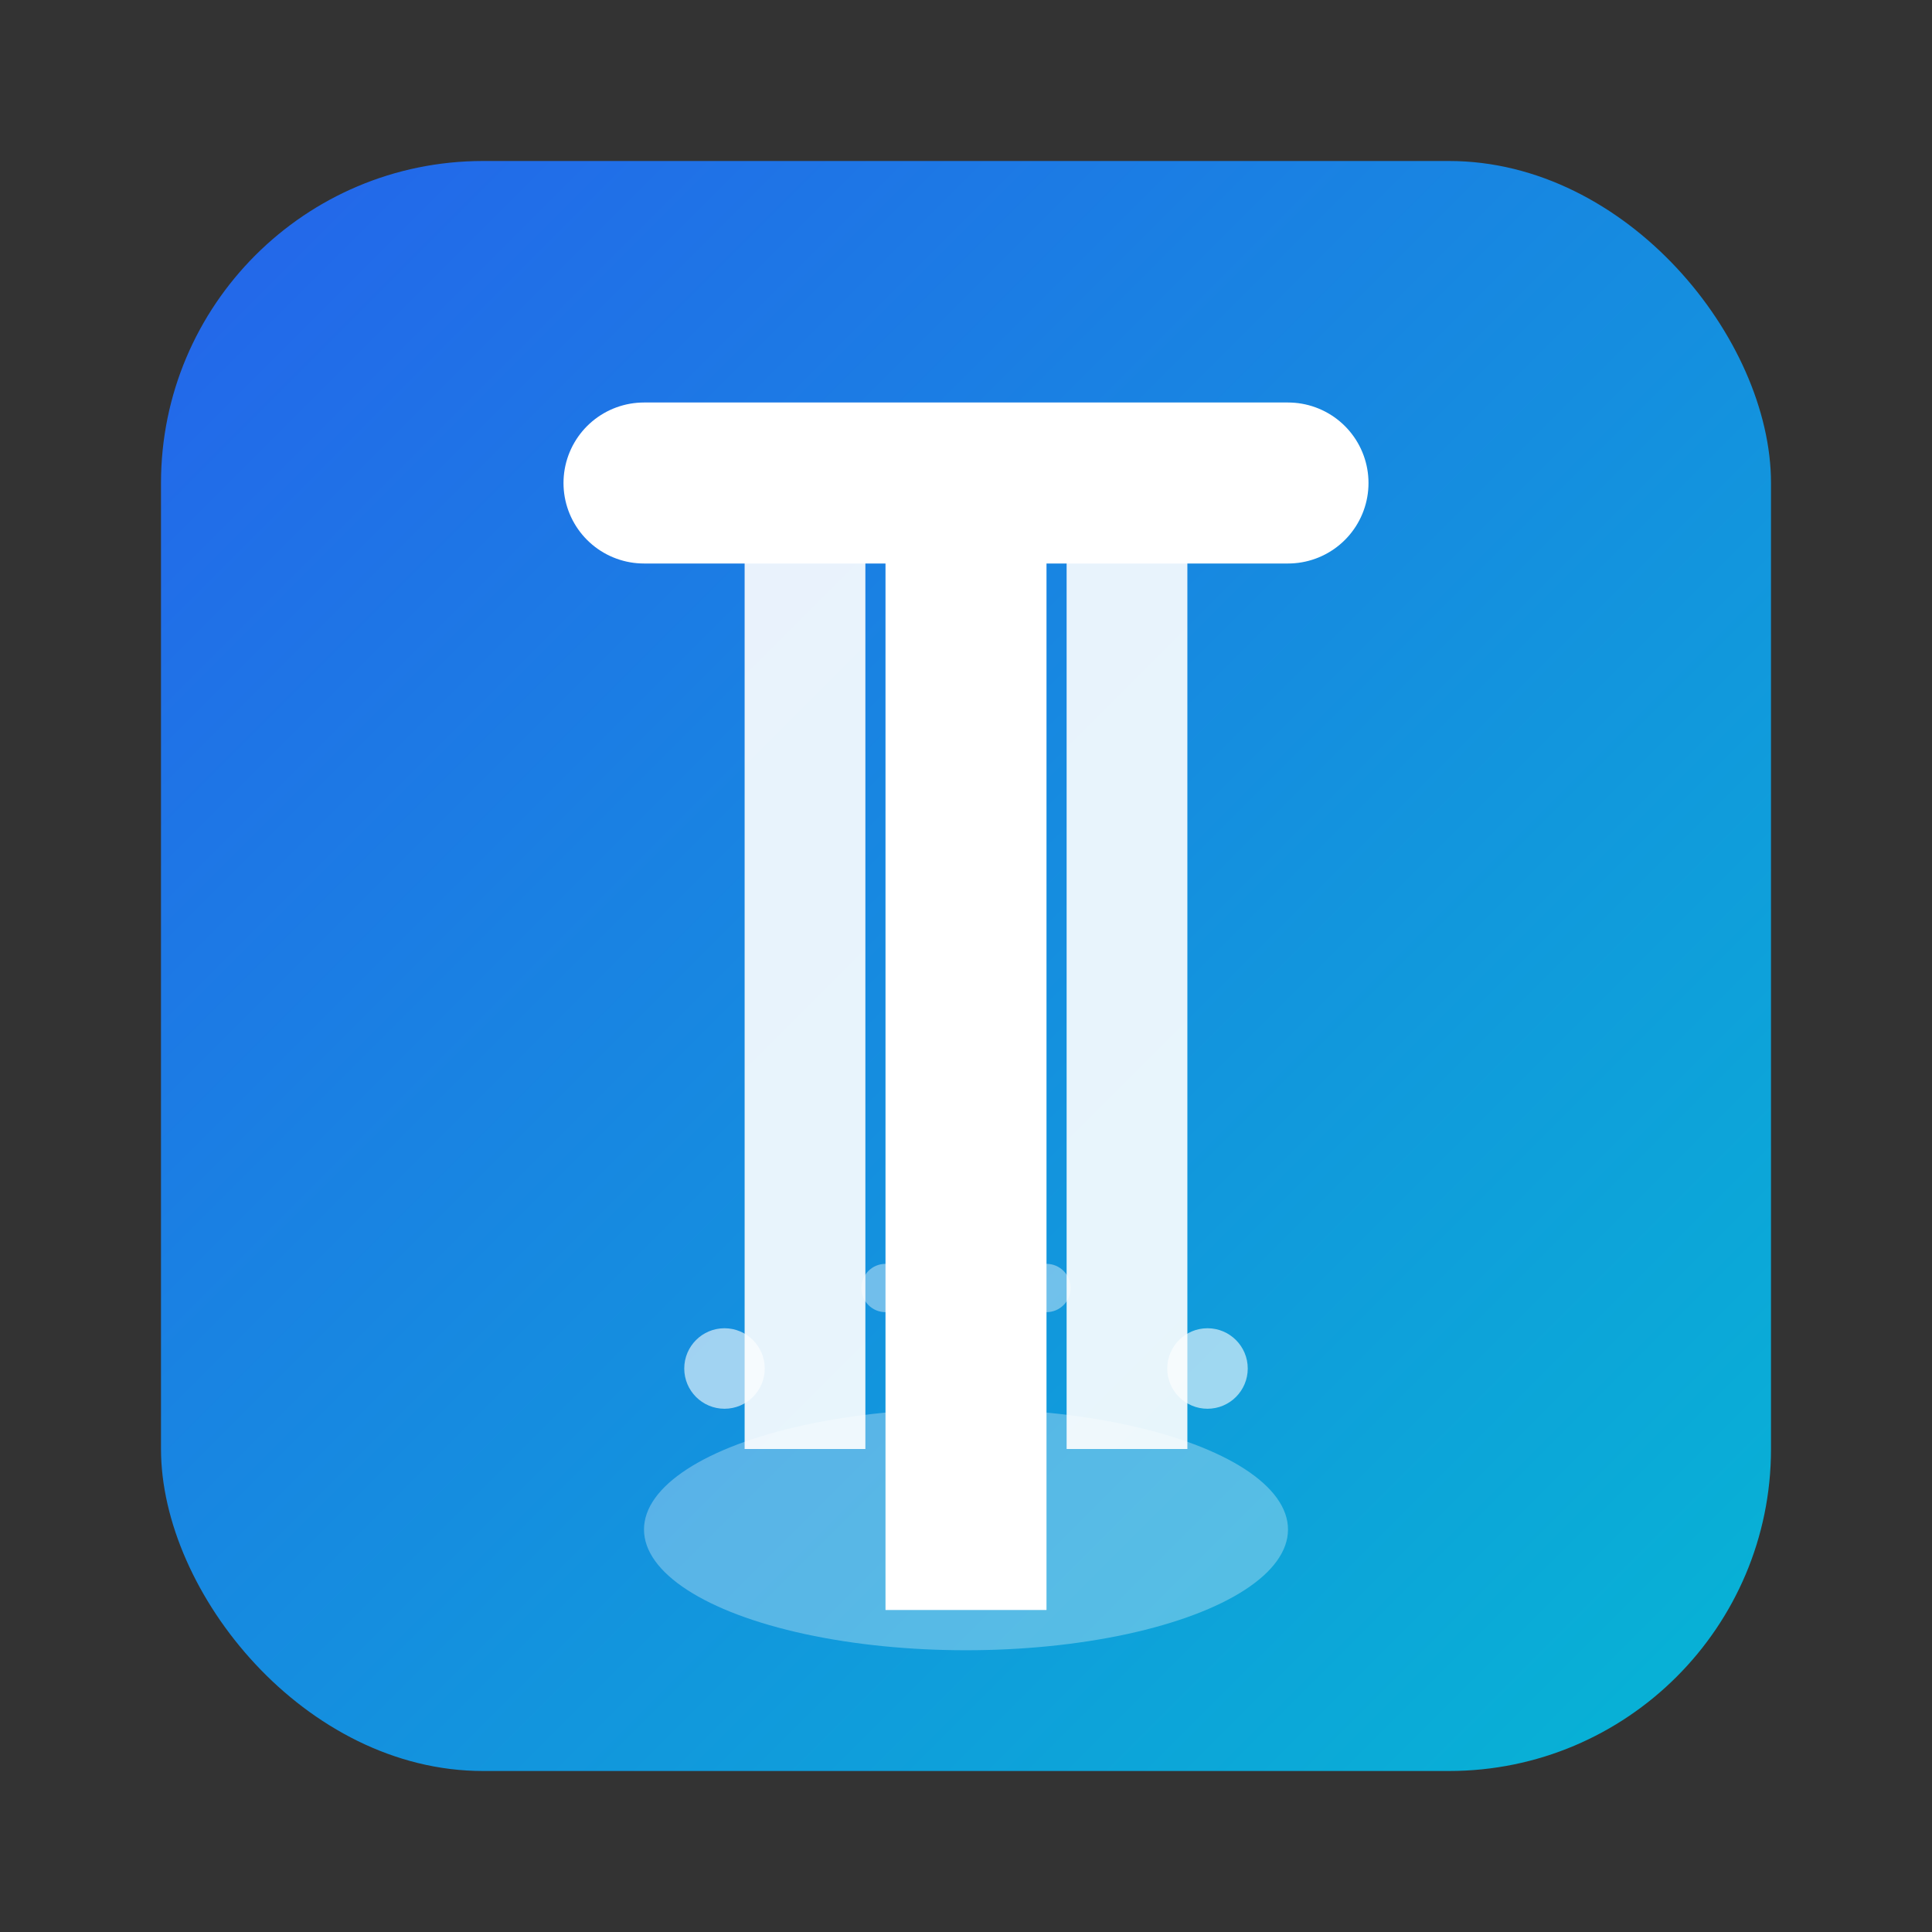 <svg xmlns="http://www.w3.org/2000/svg" viewBox="0 0 24 24" fill="none">
  <rect x="0" y="0" width="24" height="24" fill="#333333" stroke="none"/>
  <!-- Background Gradient -->
  <defs>
    <linearGradient id="gradient" x1="0" y1="0" x2="1" y2="1">
      <stop offset="0%" stop-color="#2563EB"/> <!-- from-blue-600 -->
      <stop offset="100%" stop-color="#06B6D4"/> <!-- to-cyan-600 -->
    </linearGradient>
  </defs>
  <rect x="2" y="2" width="20" height="20" rx="4" fill="url(#gradient)" />
  
  <!-- Waterfall Symbol -->
  <path d="M8 6h8" stroke="#FFFFFF" stroke-linecap="round" stroke-width="2" />
  <path d="M10 6v12" stroke="#FFFFFF" stroke-width="1.5" opacity="0.9" />
  <path d="M12 6v14" stroke="#FFFFFF" stroke-width="2" />
  <path d="M14 6v12" stroke="#FFFFFF" stroke-width="1.5" opacity="0.9" />
  <ellipse cx="12" cy="19" rx="4" ry="1.5" fill="#FFFFFF" opacity="0.3" />
  <circle cx="9" cy="17" r="0.5" fill="#FFFFFF" opacity="0.6" />
  <circle cx="15" cy="17" r="0.5" fill="#FFFFFF" opacity="0.6" />
  <circle cx="11" cy="16" r="0.3" fill="#FFFFFF" opacity="0.4" />
  <circle cx="13" cy="16" r="0.3" fill="#FFFFFF" opacity="0.4" />
</svg>
